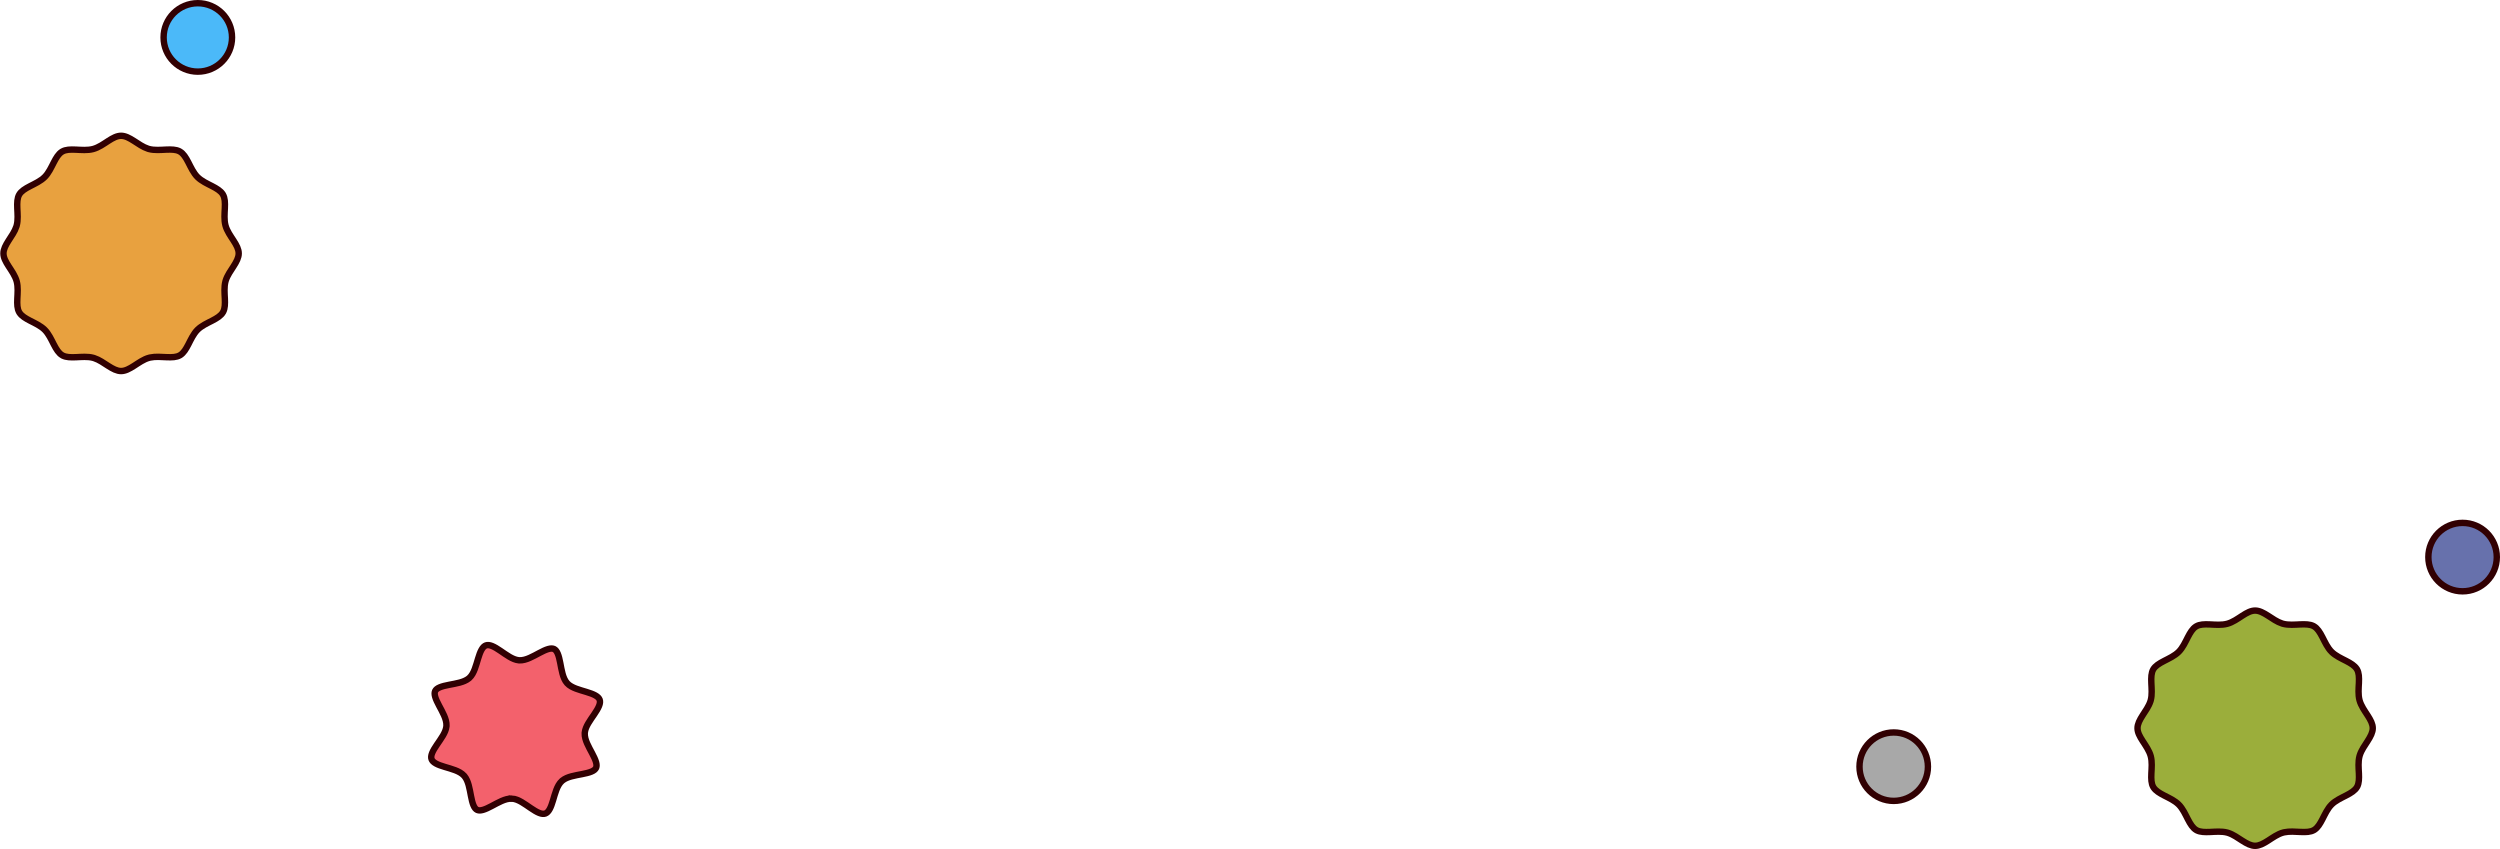 <svg width="1169" height="397" viewBox="0 0 1169 397" fill="none" xmlns="http://www.w3.org/2000/svg">
<circle cx="92.5" cy="17.5" r="16" fill="#4BB9F9" stroke="#310002" stroke-width="3"/>
<circle cx="885.5" cy="358.5" r="16" fill="#A8A8A8" stroke="#310002" stroke-width="3"/>
<path d="M56.62 63.497C58.561 63.497 60.469 64.51 62.685 65.931C64.619 67.171 66.868 68.792 69.227 69.547L69.701 69.687C72.227 70.362 75.23 70.072 77.704 69.965C80.202 69.858 82.249 69.921 83.816 70.694L84.123 70.858H84.124C85.756 71.802 86.882 73.616 88.095 75.965C89.225 78.154 90.458 80.894 92.34 82.776C94.223 84.658 96.962 85.891 99.15 87.021C101.352 88.158 103.083 89.219 104.071 90.693L104.258 90.994C105.185 92.595 105.255 94.706 105.135 97.351C105.024 99.816 104.734 102.812 105.429 105.416C106.126 108.024 107.879 110.438 109.203 112.491C110.618 114.687 111.62 116.557 111.62 118.497C111.62 120.438 110.606 122.346 109.185 124.562C107.945 126.496 106.324 128.745 105.569 131.104L105.429 131.578C104.734 134.181 105.024 137.177 105.135 139.642C105.247 142.122 105.194 144.132 104.422 145.694L104.258 146V146C103.314 147.633 101.501 148.759 99.151 149.972C96.963 151.102 94.223 152.335 92.34 154.217C90.458 156.1 89.225 158.839 88.095 161.027C86.958 163.229 85.897 164.96 84.423 165.948L84.123 166.135C82.521 167.062 80.41 167.132 77.765 167.012C75.454 166.908 72.676 166.646 70.193 167.187L69.701 167.306C67.169 167.982 64.748 169.739 62.685 171.062C60.469 172.483 58.561 173.497 56.62 173.497C54.678 173.497 52.77 172.483 50.554 171.062C48.62 169.822 46.371 168.201 44.012 167.446L43.539 167.306C41.013 166.631 38.009 166.922 35.536 167.028C33.038 167.135 30.991 167.072 29.423 166.299L29.117 166.135H29.116C27.483 165.191 26.357 163.377 25.144 161.028C24.015 158.839 22.781 156.1 20.899 154.217C19.017 152.335 16.277 151.102 14.089 149.972C11.887 148.835 10.156 147.774 9.168 146.3L8.981 146C8.054 144.398 7.984 142.287 8.104 139.642C8.215 137.177 8.506 134.181 7.81 131.578C7.113 128.969 5.36 126.555 4.037 124.502C2.621 122.306 1.62 120.436 1.62 118.497C1.62 116.555 2.633 114.647 4.054 112.431C5.294 110.497 6.915 108.248 7.67 105.889L7.81 105.416C8.485 102.89 8.195 99.886 8.088 97.413C7.974 94.748 8.053 92.597 8.981 90.994C9.909 89.391 11.719 88.265 14.079 87.041C16.274 85.904 19.018 84.657 20.899 82.776C22.781 80.894 24.014 78.154 25.144 75.966C26.281 73.764 27.342 72.033 28.816 71.045L29.117 70.858C30.718 69.931 32.829 69.861 35.474 69.981C37.939 70.092 40.935 70.383 43.539 69.687C46.147 68.99 48.561 67.237 50.614 65.914C52.81 64.498 54.68 63.497 56.62 63.497Z" fill="#E8A13F" stroke="#310002" stroke-width="3"/>
<path d="M1054.5 285.5C1056.44 285.5 1058.35 286.514 1060.57 287.935C1062.5 289.175 1064.75 290.796 1067.11 291.551L1067.58 291.69C1070.11 292.365 1073.11 292.075 1075.58 291.969C1078.08 291.862 1080.13 291.924 1081.7 292.697L1082 292.861H1082C1083.64 293.806 1084.76 295.619 1085.98 297.969C1087.11 300.157 1088.34 302.897 1090.22 304.779C1092.1 306.662 1094.84 307.895 1097.03 309.024C1099.23 310.161 1100.96 311.223 1101.95 312.696L1102.14 312.997C1103.07 314.599 1103.14 316.71 1103.02 319.354C1102.9 321.82 1102.61 324.816 1103.31 327.419C1104.01 330.027 1105.76 332.441 1107.08 334.494C1108.5 336.69 1109.5 338.56 1109.5 340.5C1109.5 342.441 1108.49 344.35 1107.07 346.565C1105.83 348.499 1104.2 350.748 1103.45 353.107L1103.31 353.581C1102.61 356.184 1102.9 359.18 1103.02 361.646C1103.13 364.125 1103.07 366.136 1102.3 367.697L1102.14 368.003V368.004C1101.19 369.636 1099.38 370.763 1097.03 371.976C1094.84 373.105 1092.1 374.338 1090.22 376.221C1088.34 378.103 1087.11 380.842 1085.98 383.03C1084.84 385.232 1083.78 386.964 1082.3 387.951L1082 388.139C1080.4 389.066 1078.29 389.135 1075.65 389.016C1073.33 388.911 1070.56 388.649 1068.07 389.19L1067.58 389.31C1065.05 389.986 1062.63 391.743 1060.57 393.065C1058.35 394.486 1056.44 395.5 1054.5 395.5C1052.56 395.5 1050.65 394.486 1048.43 393.065C1046.5 391.825 1044.25 390.204 1041.89 389.449L1041.42 389.31C1038.89 388.635 1035.89 388.925 1033.42 389.031C1030.92 389.138 1028.87 389.076 1027.3 388.303L1027 388.139H1027C1025.36 387.194 1024.24 385.381 1023.02 383.031C1021.89 380.843 1020.66 378.103 1018.78 376.221C1016.9 374.338 1014.16 373.105 1011.97 371.976C1009.77 370.839 1008.04 369.777 1007.05 368.304L1006.86 368.003C1005.93 366.401 1005.86 364.29 1005.98 361.646C1006.1 359.18 1006.39 356.184 1005.69 353.581C1004.99 350.973 1003.24 348.559 1001.92 346.506C1000.5 344.31 999.5 342.44 999.5 340.5C999.5 338.559 1000.51 336.65 1001.93 334.435C1003.17 332.501 1004.8 330.252 1005.55 327.893L1005.69 327.419C1006.37 324.893 1006.07 321.889 1005.97 319.416C1005.85 316.752 1005.93 314.601 1006.86 312.997C1007.79 311.394 1009.6 310.268 1011.96 309.045C1014.15 307.907 1016.9 306.66 1018.78 304.779C1020.66 302.897 1021.89 300.158 1023.02 297.97C1024.16 295.768 1025.22 294.036 1026.7 293.049L1027 292.861C1028.6 291.934 1030.71 291.865 1033.35 291.984C1035.82 292.096 1038.82 292.386 1041.42 291.69C1044.03 290.993 1046.44 289.24 1048.49 287.917C1050.69 286.501 1052.56 285.5 1054.5 285.5Z" fill="#9BAE3B" stroke="#310002" stroke-width="3"/>
<path d="M227.225 301.786C227.978 301.52 228.896 301.595 230.088 302.07C231.287 302.549 232.577 303.357 233.981 304.309C235.334 305.225 236.823 306.298 238.244 307.126C239.568 307.898 241.033 308.584 242.527 308.738L242.825 308.762C244.455 308.85 246.122 308.314 247.645 307.65C249.176 306.984 250.78 306.085 252.231 305.319C253.735 304.525 255.097 303.86 256.324 303.507C257.473 303.176 258.315 303.175 258.96 303.436L259.086 303.492C259.746 303.808 260.314 304.476 260.808 305.651C261.303 306.827 261.64 308.306 261.965 309.975C262.28 311.586 262.587 313.398 263.029 315.008C263.468 316.61 264.097 318.245 265.187 319.458L265.188 319.459C266.257 320.648 267.809 321.417 269.337 322C270.874 322.586 272.644 323.072 274.207 323.55C275.829 324.046 277.267 324.544 278.392 325.178C279.475 325.788 280.103 326.432 280.382 327.155L280.407 327.226C280.673 327.978 280.597 328.895 280.122 330.087C279.644 331.286 278.836 332.577 277.885 333.982C276.968 335.335 275.895 336.824 275.066 338.245C274.294 339.569 273.609 341.034 273.456 342.528L273.431 342.826C273.343 344.455 273.88 346.123 274.543 347.646C275.209 349.177 276.108 350.781 276.875 352.232C277.669 353.736 278.334 355.098 278.687 356.325C279.017 357.474 279.019 358.316 278.757 358.961L278.701 359.087C278.385 359.747 277.717 360.315 276.543 360.809C275.366 361.304 273.888 361.641 272.219 361.966C270.607 362.281 268.795 362.588 267.185 363.03C265.683 363.442 264.152 364.02 262.967 364.99L262.735 365.189C261.518 366.284 260.731 367.843 260.139 369.385C259.544 370.933 259.064 372.699 258.593 374.258C258.104 375.875 257.618 377.3 256.995 378.414C256.378 379.518 255.72 380.145 254.968 380.41C254.216 380.675 253.299 380.6 252.107 380.125C250.908 379.647 249.617 378.84 248.212 377.888C246.859 376.972 245.37 375.899 243.949 375.07C242.537 374.246 240.964 373.52 239.368 373.434L239.367 373.435C237.738 373.347 236.071 373.884 234.548 374.547C233.017 375.213 231.414 376.111 229.962 376.878C228.458 377.672 227.096 378.337 225.869 378.69C224.72 379.021 223.878 379.022 223.233 378.76L223.107 378.705C222.447 378.389 221.879 377.72 221.385 376.546C220.89 375.369 220.553 373.891 220.228 372.221C219.913 370.61 219.606 368.798 219.164 367.188C218.752 365.686 218.174 364.155 217.204 362.97L217.005 362.738C215.91 361.521 214.351 360.735 212.809 360.142C211.262 359.548 209.496 359.066 207.938 358.595C206.321 358.106 204.896 357.62 203.782 356.997C202.678 356.38 202.051 355.722 201.786 354.97C201.52 354.218 201.596 353.301 202.071 352.109C202.549 350.91 203.357 349.62 204.309 348.215C205.225 346.862 206.299 345.373 207.127 343.952C207.899 342.628 208.584 341.163 208.738 339.669L208.762 339.37C208.85 337.741 208.313 336.073 207.65 334.55C206.984 333.019 206.085 331.416 205.318 329.964C204.524 328.46 203.859 327.098 203.506 325.871C203.176 324.723 203.175 323.881 203.436 323.236L203.492 323.11C203.808 322.449 204.476 321.882 205.651 321.388C206.827 320.893 208.305 320.555 209.974 320.23C211.586 319.916 213.398 319.609 215.008 319.167C216.51 318.755 218.041 318.176 219.226 317.207L219.458 317.008C220.647 315.939 221.416 314.386 221.999 312.858C222.585 311.322 223.071 309.552 223.549 307.99C224.045 306.368 224.543 304.928 225.176 303.804C225.806 302.686 226.473 302.052 227.225 301.786Z" fill="#F3616C" stroke="#310002" stroke-width="3"/>
<circle cx="1151.5" cy="260.5" r="16" fill="#6771AC" stroke="#310002" stroke-width="3"/>
</svg>
